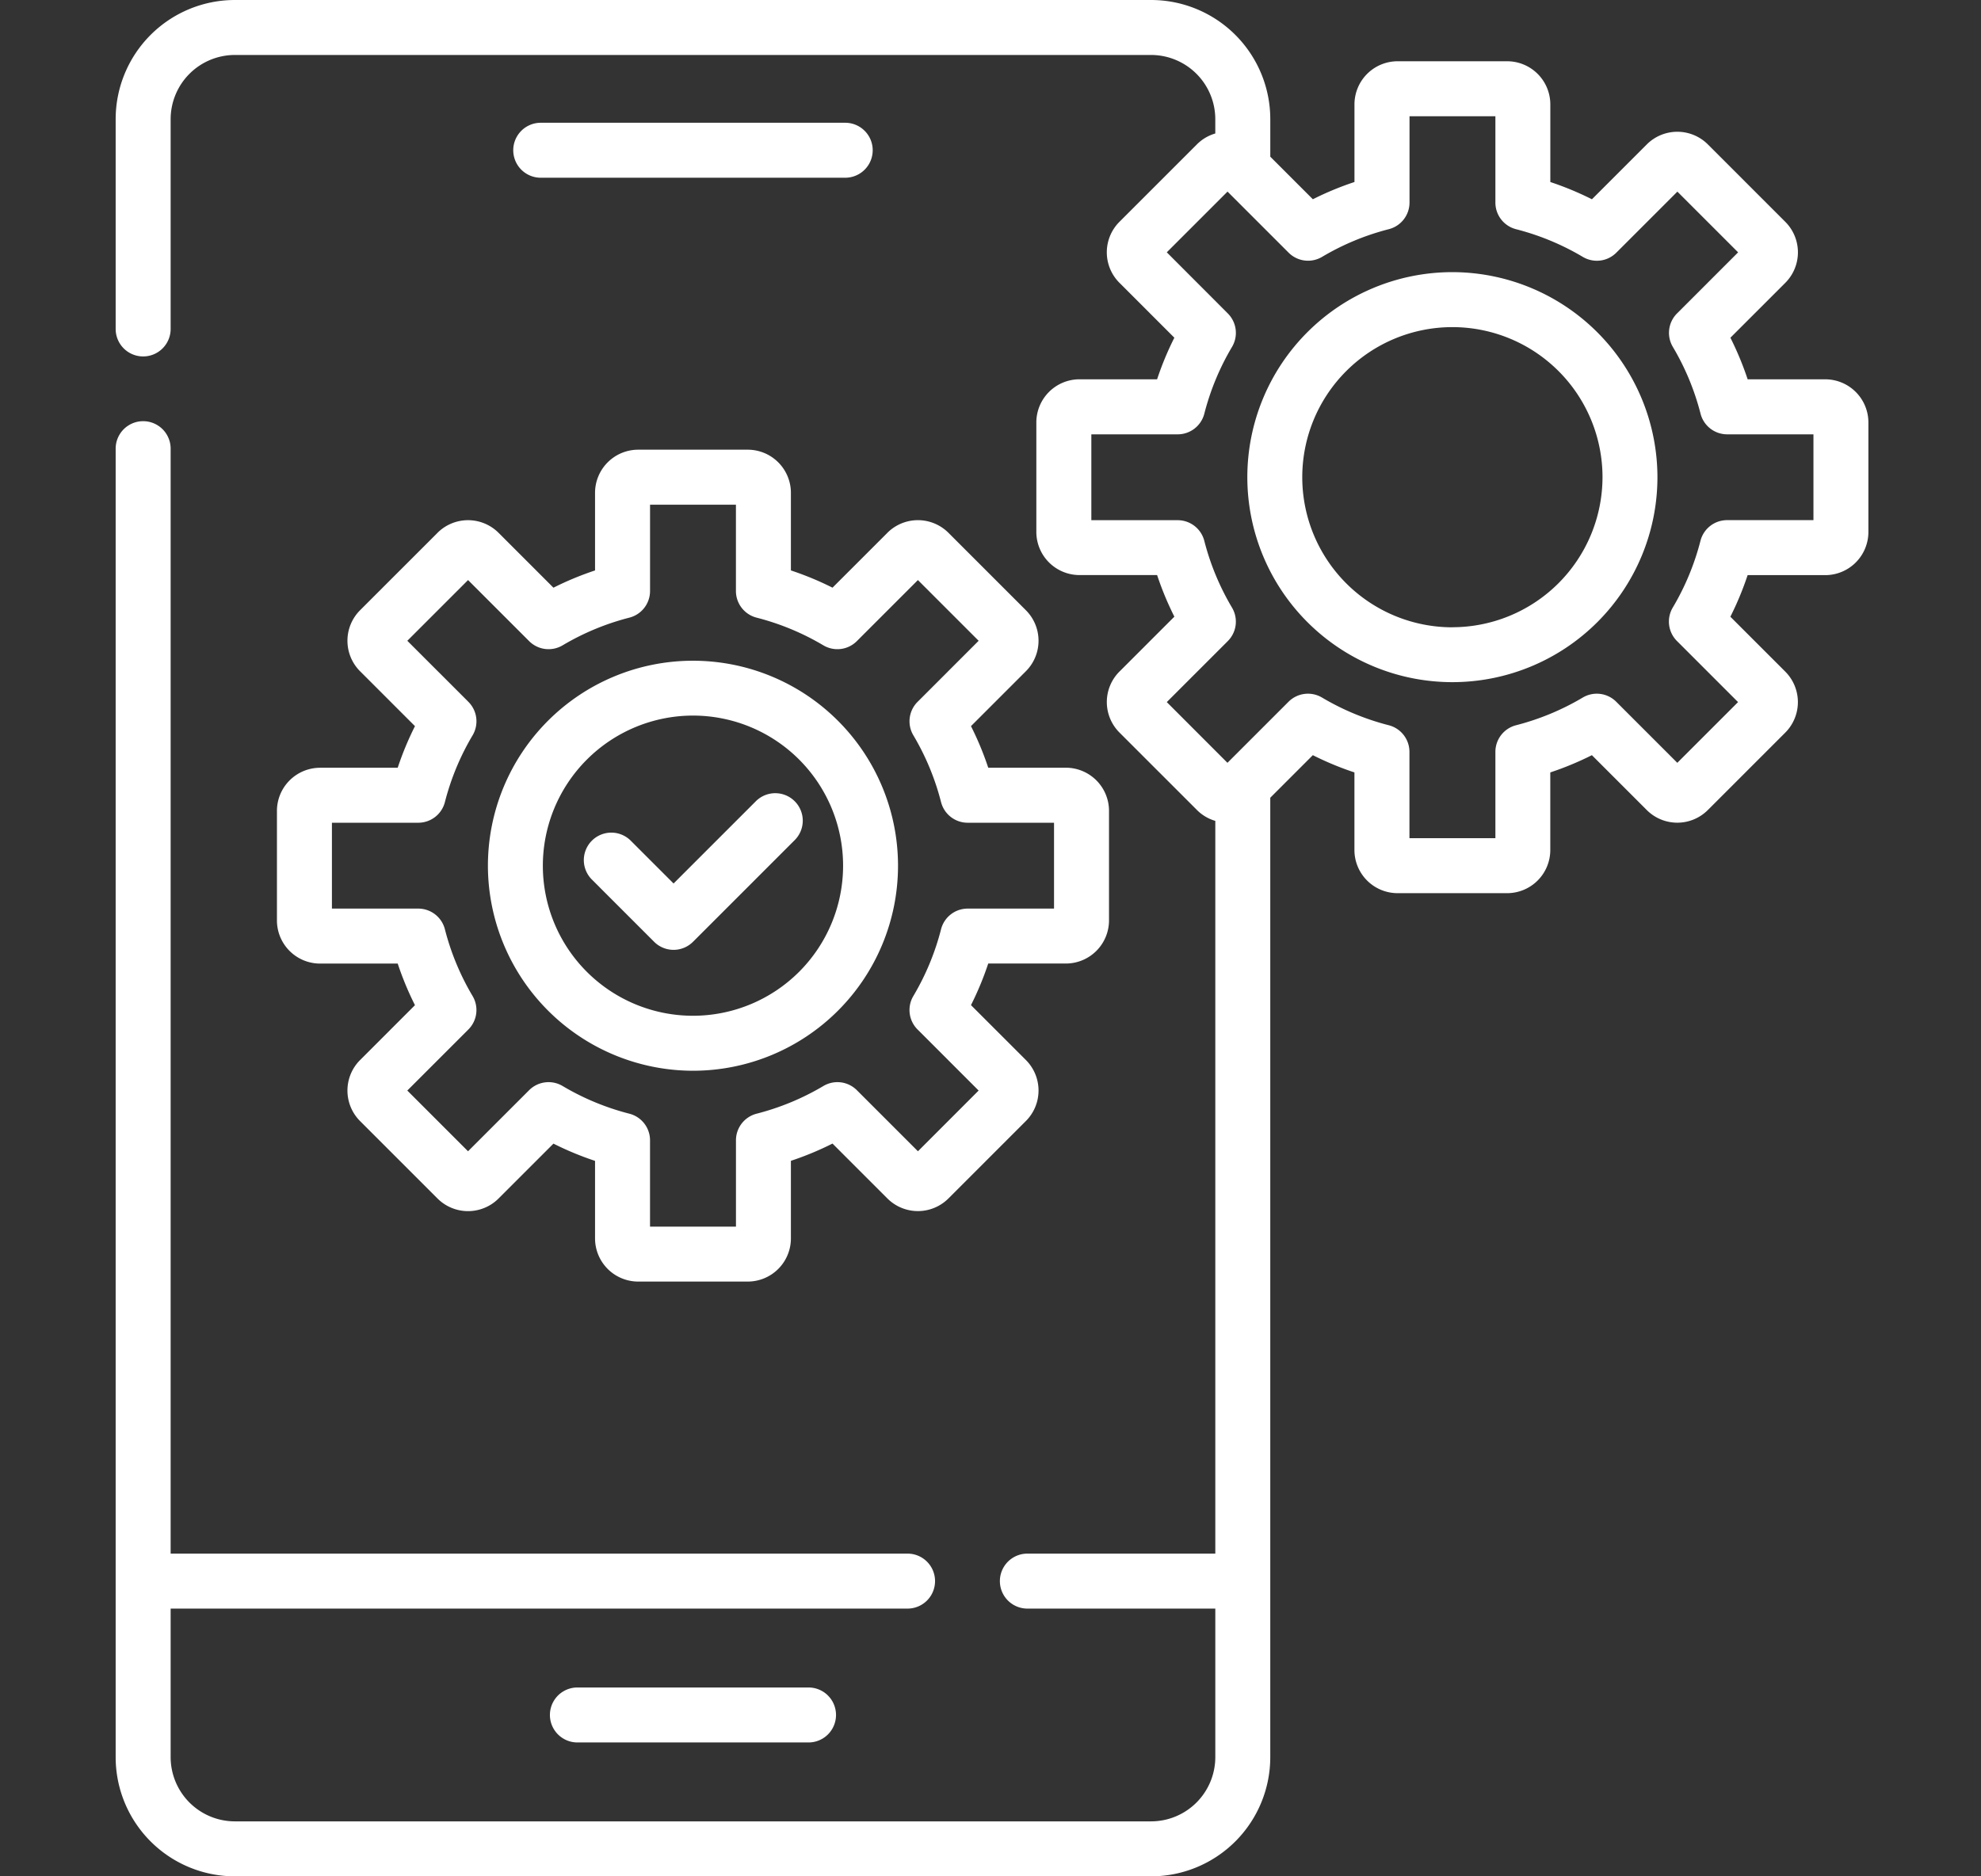 <?xml version="1.0" encoding="UTF-8"?>
<svg xmlns="http://www.w3.org/2000/svg" xmlns:xlink="http://www.w3.org/1999/xlink" width="114" height="108" viewBox="0 0 114 108">
  <rect x="0" y="0" width="114" height="108" fill="#333333" stroke="none"/>
  <defs>
    <clipPath id="clip-Fine_tuning_Strategy_Re-implementation">
      <rect width="114" height="108"></rect>
    </clipPath>
  </defs>
  <g id="Fine_tuning_Strategy_Re-implementation" data-name="Fine tuning Strategy &amp; Re-implementation" clip-path="url(#clip-Fine_tuning_Strategy_Re-implementation)">
    <g id="_x31_2_mobile_optimization" transform="translate(-10.255 0)">
      <g id="Group_380" data-name="Group 380" transform="translate(16.911 0)">
        <path id="Path_926" data-name="Path 926" d="M136.964,460.47a1.582,1.582,0,0,0,0,3.164h13.3a1.582,1.582,0,0,0,0-3.164Z" transform="translate(-110.392 -363.34)" fill="#fff"></path>
        <path id="Path_927" data-name="Path 927" d="M144.484,36.66a1.582,1.582,0,0,0,0-3.164H126.963a1.582,1.582,0,0,0,0,3.164Z" transform="translate(-102.501 -26.43)" fill="#fff"></path>
        <path id="Path_928" data-name="Path 928" d="M130.258,203.868a11.8,11.8,0,1,0-11.8-11.8A11.817,11.817,0,0,0,130.258,203.868Zm0-20.443a8.639,8.639,0,1,1-8.639,8.639A8.649,8.649,0,0,1,130.258,183.425Z" transform="translate(-97.036 -142.237)" fill="#fff"></path>
        <path id="Path_929" data-name="Path 929" d="M63.394,141.026a2.485,2.485,0,0,0-2.482,2.482v6.307a2.485,2.485,0,0,0,2.482,2.482h4.468a17.812,17.812,0,0,0,.993,2.394l-3.16,3.16a2.485,2.485,0,0,0,0,3.51l4.459,4.459a2.485,2.485,0,0,0,3.51,0l3.16-3.16a17.785,17.785,0,0,0,2.394.993v4.468A2.485,2.485,0,0,0,81.7,170.6h6.307a2.485,2.485,0,0,0,2.482-2.482v-4.468a17.771,17.771,0,0,0,2.394-.993l3.16,3.16a2.484,2.484,0,0,0,3.51,0l4.459-4.459a2.482,2.482,0,0,0,0-3.51l-3.16-3.16a17.8,17.8,0,0,0,.993-2.394h4.468a2.485,2.485,0,0,0,2.482-2.482v-6.307a2.485,2.485,0,0,0-2.482-2.482h-4.468a17.784,17.784,0,0,0-.993-2.394l3.16-3.16a2.482,2.482,0,0,0,0-3.51L99.553,127.5a2.485,2.485,0,0,0-3.51,0l-3.16,3.16a17.792,17.792,0,0,0-2.394-.993V125.2a2.485,2.485,0,0,0-2.482-2.482H81.7a2.485,2.485,0,0,0-2.482,2.482v4.468a17.823,17.823,0,0,0-2.394.993l-3.16-3.16a2.485,2.485,0,0,0-3.51,0l-4.459,4.459a2.485,2.485,0,0,0,0,3.51l3.16,3.16a17.773,17.773,0,0,0-.993,2.394H63.394Zm8.536-3.794-3.515-3.515,3.495-3.495,3.515,3.515a1.582,1.582,0,0,0,1.926.242,14.639,14.639,0,0,1,3.842-1.594,1.582,1.582,0,0,0,1.19-1.533v-4.969h4.942v4.969a1.582,1.582,0,0,0,1.19,1.533,14.629,14.629,0,0,1,3.842,1.594,1.582,1.582,0,0,0,1.926-.242l3.515-3.515,3.495,3.495-3.515,3.515a1.582,1.582,0,0,0-.242,1.926A14.637,14.637,0,0,1,99.129,143a1.582,1.582,0,0,0,1.533,1.19h4.969v4.942h-4.969a1.582,1.582,0,0,0-1.533,1.19,14.633,14.633,0,0,1-1.594,3.842,1.582,1.582,0,0,0,.242,1.926l3.515,3.515L97.8,163.1l-3.515-3.515a1.581,1.581,0,0,0-1.926-.242,14.639,14.639,0,0,1-3.842,1.594,1.582,1.582,0,0,0-1.19,1.533v4.969H82.382v-4.969a1.582,1.582,0,0,0-1.19-1.533,14.628,14.628,0,0,1-3.842-1.594,1.582,1.582,0,0,0-1.926.242L71.909,163.1l-3.495-3.495,3.515-3.515a1.582,1.582,0,0,0,.242-1.926,14.636,14.636,0,0,1-1.594-3.842,1.582,1.582,0,0,0-1.533-1.19H64.076V144.19h4.969A1.582,1.582,0,0,0,70.578,143a14.634,14.634,0,0,1,1.594-3.842,1.582,1.582,0,0,0-.242-1.926Z" transform="translate(-51.631 -96.834)" fill="#fff"></path>
        <path id="Path_930" data-name="Path 930" d="M337.434,74.261a11.8,11.8,0,1,0,11.8,11.8A11.817,11.817,0,0,0,337.434,74.261Zm0,20.443a8.639,8.639,0,1,1,8.639-8.639A8.649,8.649,0,0,1,337.434,94.7Z" transform="translate(-260.51 -58.597)" fill="#fff"></path>
        <path id="Path_931" data-name="Path 931" d="M115.295,21.833h-4.468a17.812,17.812,0,0,0-.993-2.394l3.16-3.16a2.485,2.485,0,0,0,0-3.51l-4.459-4.459a2.485,2.485,0,0,0-3.51,0l-3.16,3.16a17.784,17.784,0,0,0-2.394-.993V6.008a2.485,2.485,0,0,0-2.482-2.482H90.681A2.485,2.485,0,0,0,88.2,6.008v4.468a17.8,17.8,0,0,0-2.394.993L83.356,9.02V6.855A6.863,6.863,0,0,0,76.5,0H23.766a6.863,6.863,0,0,0-6.855,6.855V18.934a1.582,1.582,0,1,0,3.164,0V6.855a3.7,3.7,0,0,1,3.691-3.691H76.5a3.7,3.7,0,0,1,3.691,3.691v.828a2.465,2.465,0,0,0-1.057.626l-4.459,4.459a2.482,2.482,0,0,0,0,3.51l3.16,3.16a17.784,17.784,0,0,0-.993,2.394H72.375a2.485,2.485,0,0,0-2.482,2.482v6.307A2.485,2.485,0,0,0,72.375,33.1h4.468a17.784,17.784,0,0,0,.993,2.394l-3.16,3.16a2.482,2.482,0,0,0,0,3.51l4.459,4.459a2.463,2.463,0,0,0,1.057.626V89.425H69.377a1.582,1.582,0,0,0,0,3.164H80.192v8.556a3.7,3.7,0,0,1-3.691,3.691H23.766a3.7,3.7,0,0,1-3.691-3.691V92.589H62.482a1.582,1.582,0,1,0,0-3.164H20.075v-63.6a1.582,1.582,0,0,0-3.164,0v75.316A6.863,6.863,0,0,0,23.767,108H76.5a6.863,6.863,0,0,0,6.855-6.855V45.916l2.449-2.449a17.785,17.785,0,0,0,2.394.993v4.468a2.485,2.485,0,0,0,2.482,2.482h6.307a2.485,2.485,0,0,0,2.482-2.482V44.46a17.784,17.784,0,0,0,2.394-.993l3.16,3.16a2.484,2.484,0,0,0,3.51,0l4.459-4.459a2.485,2.485,0,0,0,0-3.51l-3.16-3.16a17.773,17.773,0,0,0,.993-2.394h4.468a2.485,2.485,0,0,0,2.482-2.482V24.315a2.485,2.485,0,0,0-2.482-2.482Zm-.682,8.106h-4.969a1.582,1.582,0,0,0-1.533,1.19,14.634,14.634,0,0,1-1.594,3.842,1.582,1.582,0,0,0,.242,1.926l3.515,3.515-3.495,3.495-3.515-3.515a1.582,1.582,0,0,0-1.926-.242A14.636,14.636,0,0,1,97.5,41.744a1.582,1.582,0,0,0-1.19,1.533v4.969H91.364V43.277a1.583,1.583,0,0,0-1.19-1.533,14.627,14.627,0,0,1-3.842-1.594,1.582,1.582,0,0,0-1.926.242l-3.515,3.515L77.4,40.412,80.911,36.9a1.582,1.582,0,0,0,.242-1.926,14.643,14.643,0,0,1-1.594-3.842,1.582,1.582,0,0,0-1.533-1.19H73.058V25h4.969a1.582,1.582,0,0,0,1.533-1.19,14.627,14.627,0,0,1,1.594-3.842,1.582,1.582,0,0,0-.242-1.926L77.4,14.523l3.495-3.495,3.515,3.515a1.581,1.581,0,0,0,1.926.242,14.639,14.639,0,0,1,3.842-1.594,1.582,1.582,0,0,0,1.19-1.533V6.691h4.942V11.66a1.582,1.582,0,0,0,1.19,1.533,14.639,14.639,0,0,1,3.842,1.594,1.582,1.582,0,0,0,1.926-.242l3.515-3.515,3.495,3.495-3.515,3.515a1.582,1.582,0,0,0-.242,1.926,14.627,14.627,0,0,1,1.594,3.842A1.582,1.582,0,0,0,109.644,25h4.969v4.942Z" transform="translate(-16.911 0)" fill="#fff"></path>
        <path id="Path_932" data-name="Path 932" d="M148.611,225.062a1.582,1.582,0,0,0,2.237,0l5.835-5.835a1.582,1.582,0,1,0-2.237-2.237l-4.716,4.716-2.482-2.482a1.582,1.582,0,0,0-2.237,2.237Z" transform="translate(-117.624 -170.853)" fill="#fff"></path>
      </g>
    </g>
  </g>
</svg>
